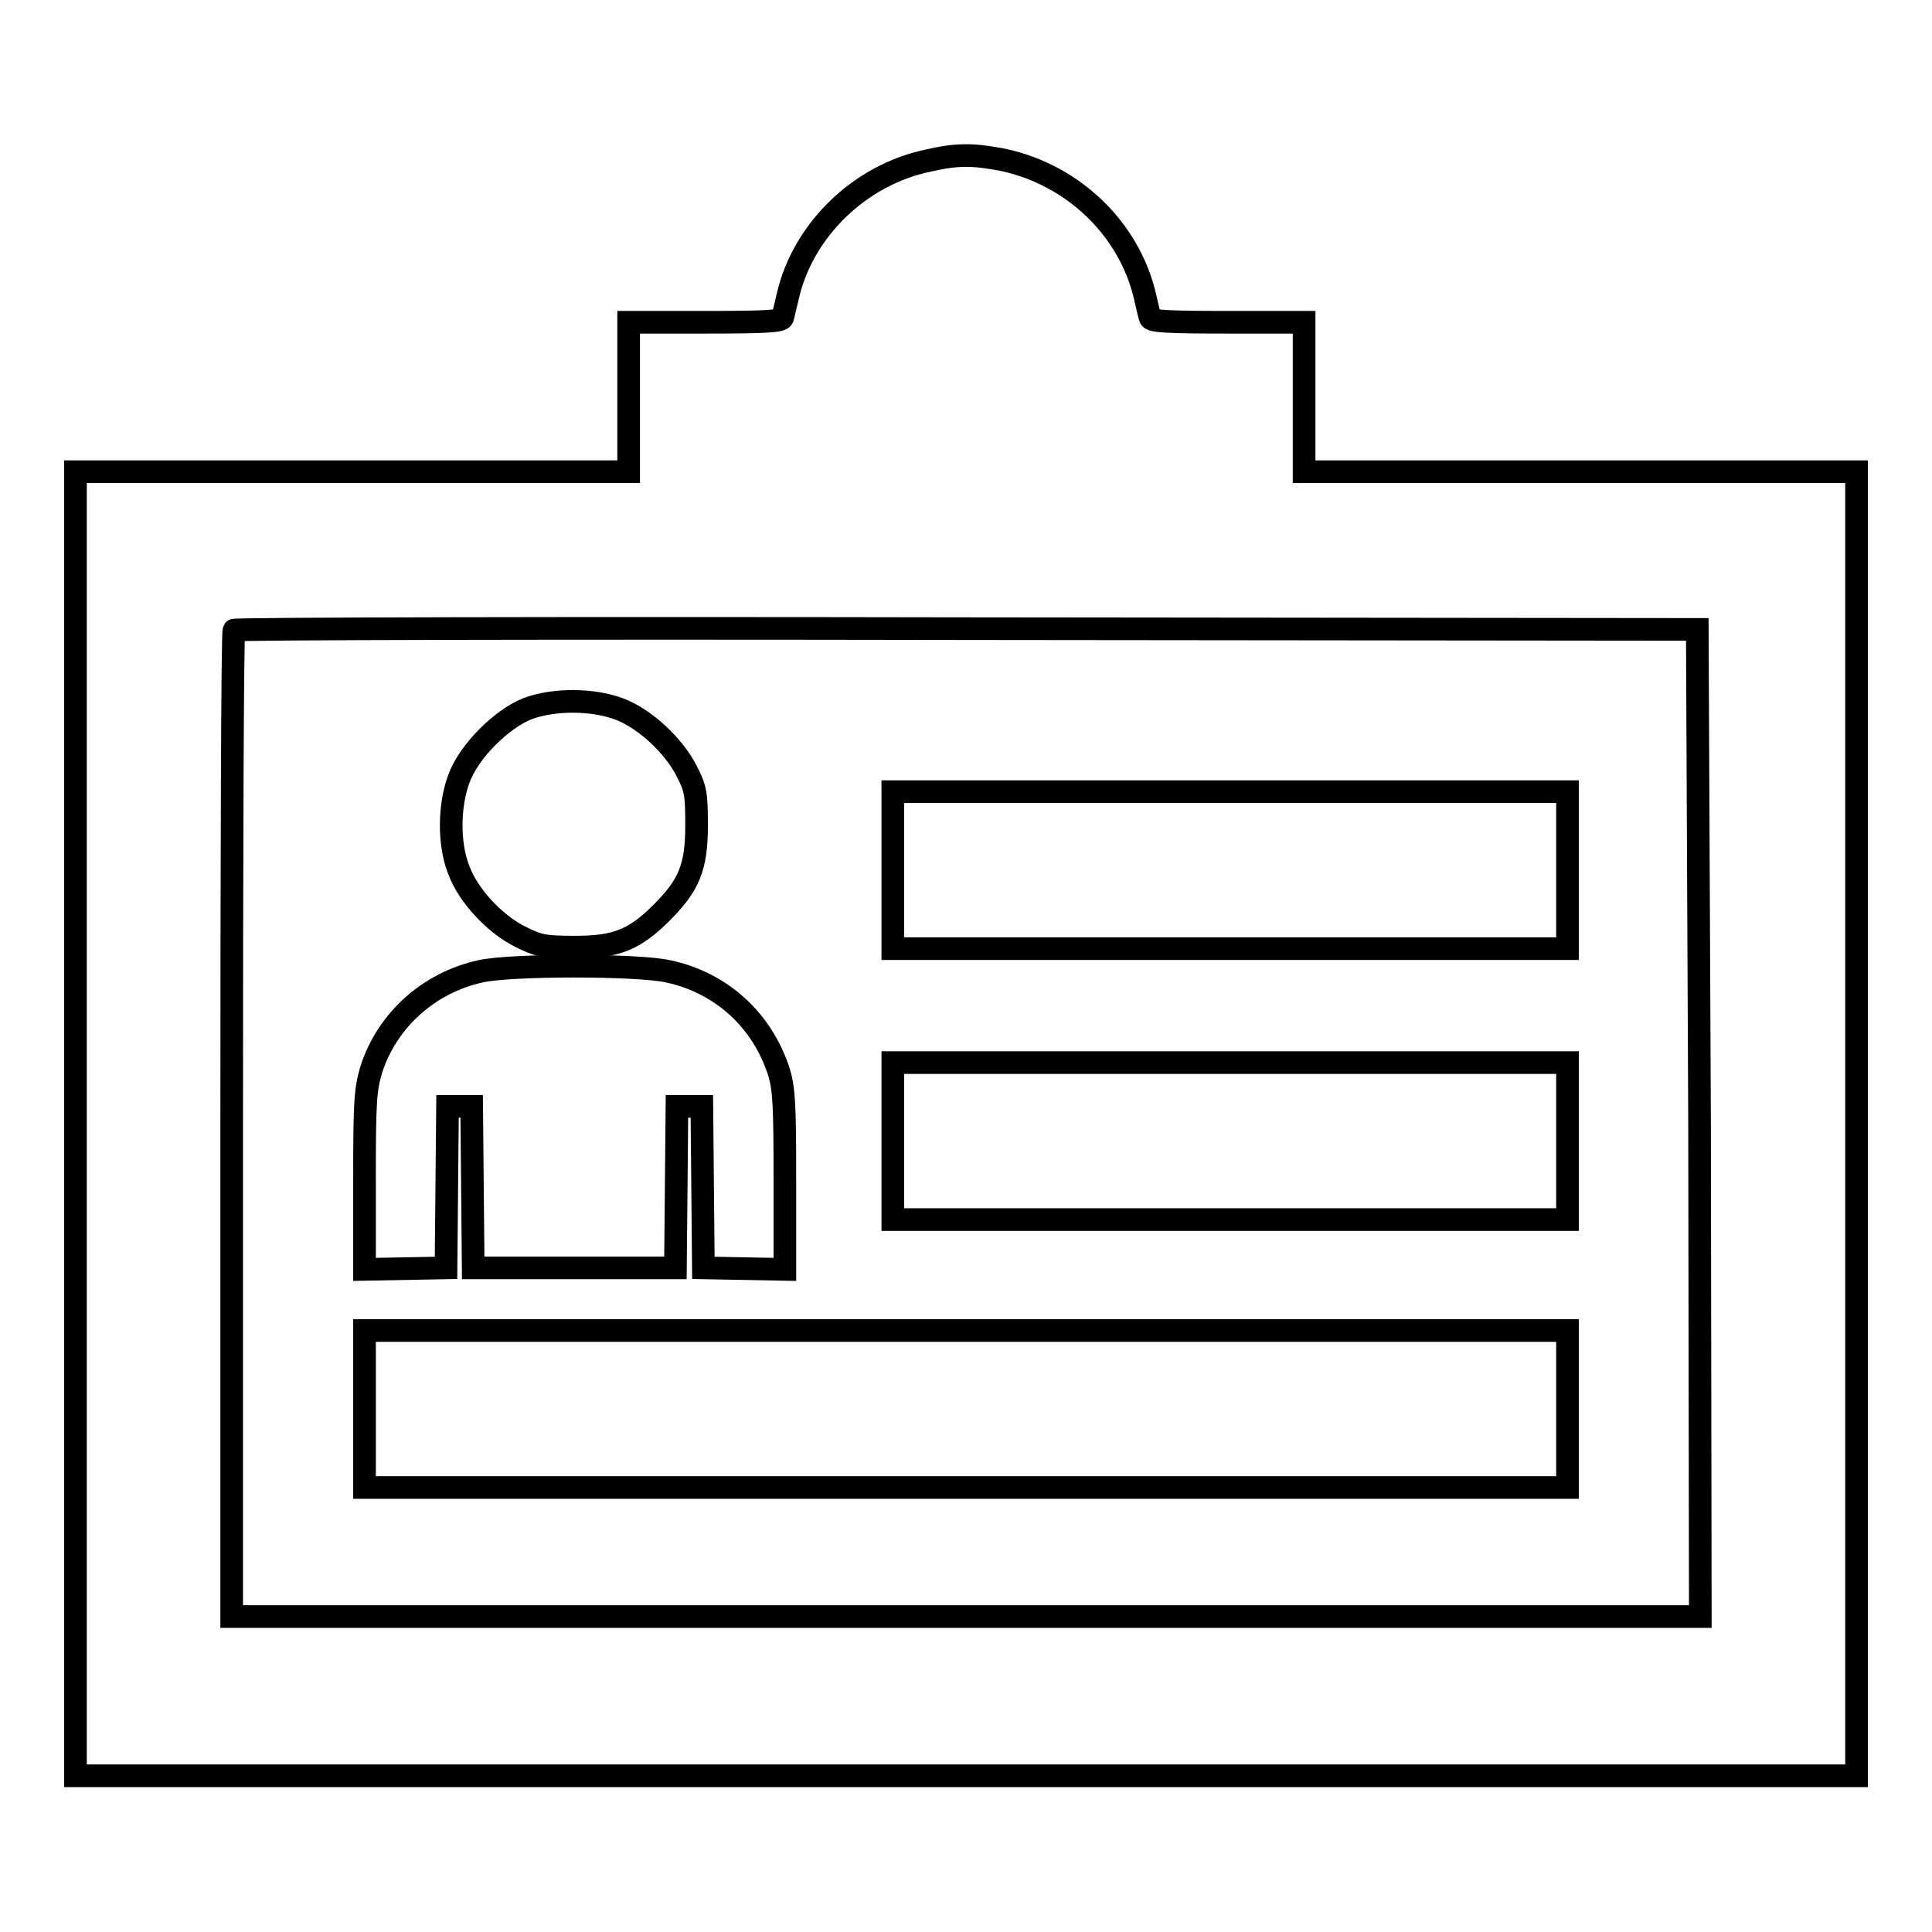 <?xml version="1.0" encoding="utf-8"?>
<!-- Svg Vector Icons : http://www.onlinewebfonts.com/icon -->
<!DOCTYPE svg PUBLIC "-//W3C//DTD SVG 1.1//EN" "http://www.w3.org/Graphics/SVG/1.1/DTD/svg11.dtd">
<svg version="1.1" xmlns="http://www.w3.org/2000/svg" xmlns:xlink="http://www.w3.org/1999/xlink" x="0px" y="0px" viewBox="0 0 256 256" enable-background="new 0 0 256 256" xml:space="preserve">
<g><g><g><path stroke-width="3" fill-opacity="0" stroke="#000000"  d="M122.9,21.3c-9,1.9-16.5,9.2-18.5,17.9c-0.3,1.2-0.6,2.6-0.7,2.9c-0.1,0.5-2.6,0.6-10.3,0.6H83.3v9.9v9.9H46.6H10v86.4v86.4h118h118v-86.4V62.5h-36.6h-36.6v-9.9v-9.9h-10.1c-7.7,0-10.2-0.1-10.3-0.6c-0.1-0.3-0.4-1.6-0.7-2.9c-2.1-8.9-9.5-16-18.7-18C128.9,20.4,126.8,20.4,122.9,21.3z M225.2,148.8l0.1,65.4H128H30.7V149c0-35.9,0.1-65.3,0.3-65.5c0.1-0.2,43.9-0.3,97.1-0.2l96.8,0.1L225.2,148.8z"/><path stroke-width="3" fill-opacity="0" stroke="#000000"  d="M69.9,93.9c-3.5,1.4-7.8,5.7-9.1,9.3c-1.3,3.5-1.4,8.6,0,12.1c1.2,3.3,4.7,7.1,8.1,8.8c2.4,1.2,3.1,1.4,7.3,1.4c5.5,0,7.9-1,11.5-4.6s4.6-6,4.6-11.5c0-4.1-0.1-4.9-1.3-7.2c-1.7-3.4-5.5-6.9-8.8-8.2C78.6,92.6,73.4,92.6,69.9,93.9z"/><path stroke-width="3" fill-opacity="0" stroke="#000000"  d="M118.3,115.3v10.4H163h44.7v-10.4v-10.4H163h-44.7V115.3z"/><path stroke-width="3" fill-opacity="0" stroke="#000000"  d="M63.7,128.7c-6.9,1.5-12.4,6.5-14.5,13c-0.8,2.7-0.9,4.3-0.9,14.7v11.8l5.4-0.1l5.4-0.1l0.1-10.7l0.1-10.7h1.6h1.6l0.1,10.7l0.1,10.7h13.4h13.4l0.1-10.7l0.1-10.7h1.6H93l0.1,10.7l0.1,10.7l5.4,0.1l5.4,0.1v-11.8c0-10-0.1-12.1-0.8-14.4c-2.2-6.8-7.6-11.8-14.7-13.3C84.4,127.8,67.7,127.8,63.7,128.7z"/><path stroke-width="3" fill-opacity="0" stroke="#000000"  d="M118.3,151.2v10.4H163h44.7v-10.4v-10.4H163h-44.7V151.2z"/><path stroke-width="3" fill-opacity="0" stroke="#000000"  d="M48.3,186.7v10.4H128h79.7v-10.4v-10.4H128H48.3V186.7z"/></g></g></g>
</svg>